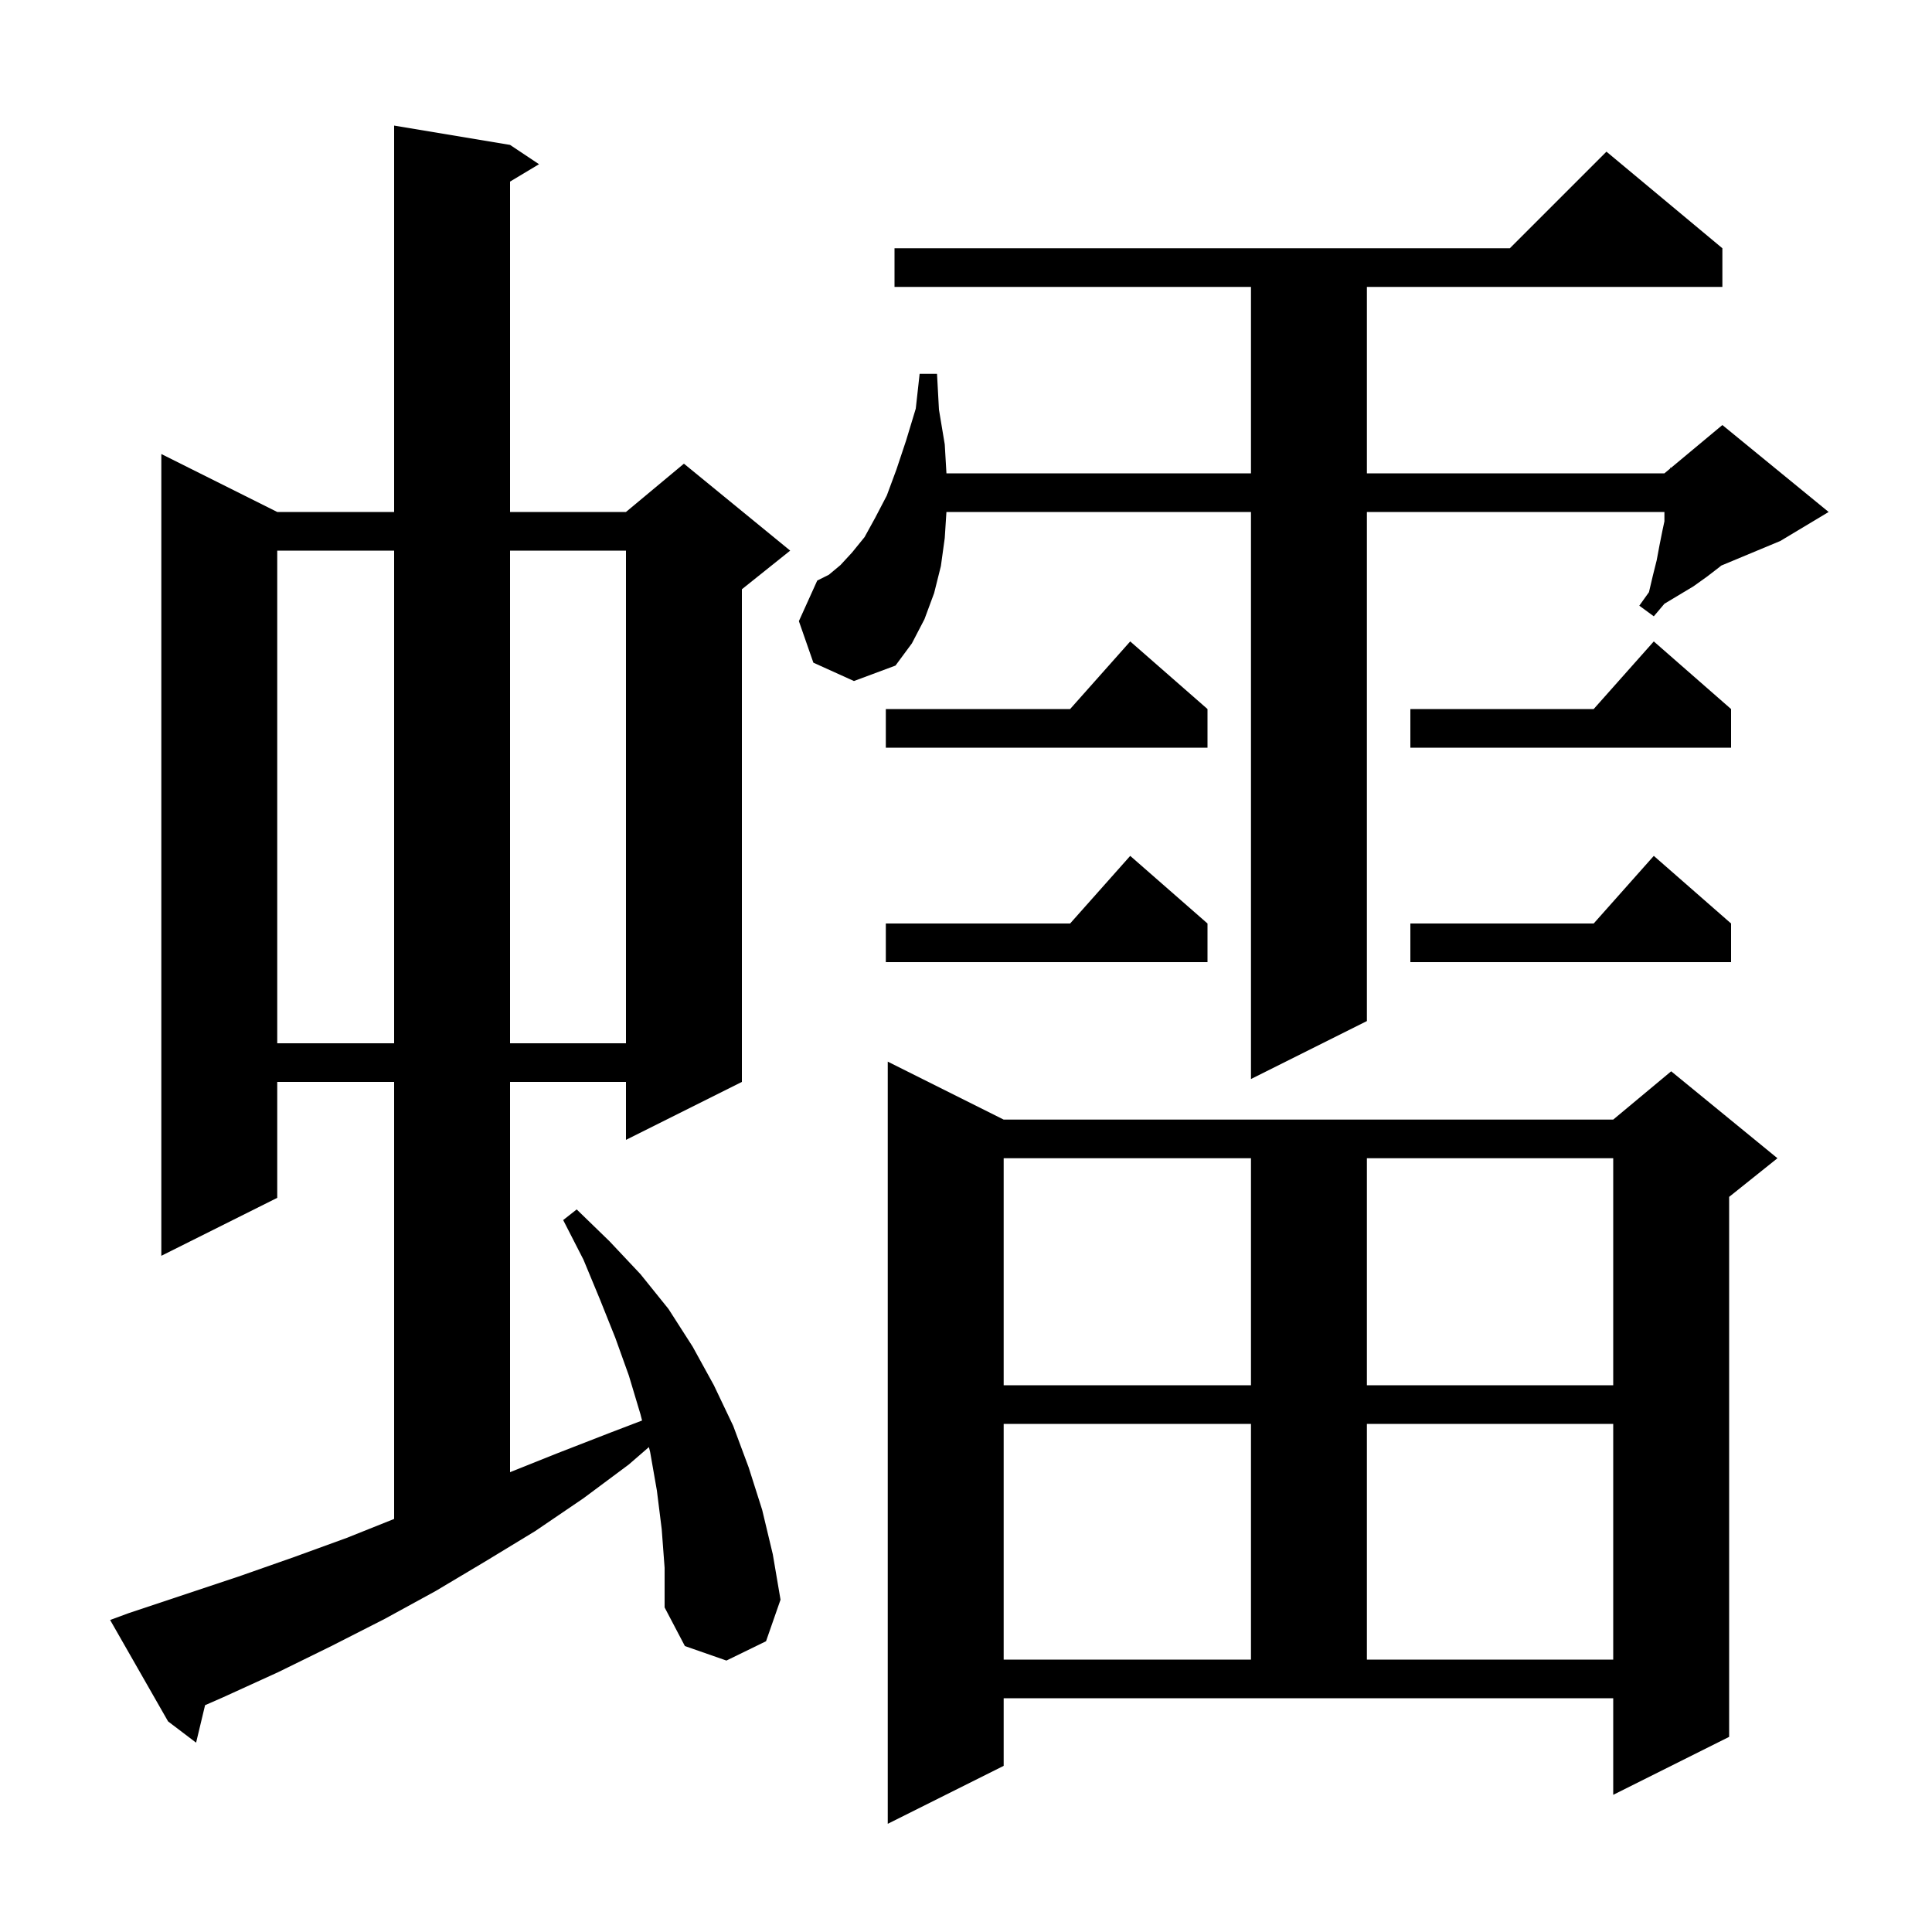 <svg xmlns="http://www.w3.org/2000/svg" xmlns:xlink="http://www.w3.org/1999/xlink" version="1.1" baseProfile="full" viewBox="0 0 200 200" width="200" height="200"><g fill="currentColor"><path d="M 103.9 182.8 L 91.9 188.8 L 91.9 109.9 L 103.9 115.9 L 167.0 115.9 L 173.0 110.9 L 184.0 119.9 L 179.0 123.9 L 179.0 179.8 L 167.0 185.8 L 167.0 175.8 L 103.9 175.8 Z M 68.5 158.3 L 68.0 154.3 L 67.3 150.3 L 67.173 149.804 L 65.1 151.6 L 60.4 155.1 L 55.4 158.5 L 50.3 161.6 L 45.1 164.7 L 39.8 167.6 L 34.3 170.4 L 28.8 173.1 L 23.1 175.7 L 21.229 176.521 L 20.3 180.4 L 17.4 178.2 L 11.4 167.7 L 13.3 167.0 L 24.7 163.2 L 30.4 161.2 L 35.9 159.2 L 40.8 157.24 L 40.8 112.0 L 28.7 112.0 L 28.7 124.0 L 16.7 130.0 L 16.7 47.0 L 28.7 53.0 L 40.8 53.0 L 40.8 13.0 L 52.8 15.0 L 55.8 17.0 L 52.8 18.8 L 52.8 53.0 L 64.8 53.0 L 70.8 48.0 L 81.8 57.0 L 76.8 61.0 L 76.8 112.0 L 64.8 118.0 L 64.8 112.0 L 52.8 112.0 L 52.8 152.4 L 57.8 150.4 L 63.2 148.3 L 66.467 147.052 L 66.3 146.4 L 65.1 142.4 L 63.7 138.5 L 62.1 134.5 L 60.4 130.4 L 58.3 126.3 L 59.7 125.2 L 63.1 128.5 L 66.3 131.9 L 69.2 135.5 L 71.7 139.4 L 73.9 143.4 L 75.9 147.6 L 77.5 151.9 L 78.9 156.3 L 80.0 160.9 L 80.8 165.6 L 79.3 169.9 L 75.2 171.9 L 70.9 170.4 L 68.8 166.4 L 68.8 162.3 Z M 103.9 147.4 L 103.9 171.8 L 129.5 171.8 L 129.5 147.4 Z M 141.5 147.4 L 141.5 171.8 L 167.0 171.8 L 167.0 147.4 Z M 103.9 119.9 L 103.9 143.4 L 129.5 143.4 L 129.5 119.9 Z M 141.5 119.9 L 141.5 143.4 L 167.0 143.4 L 167.0 119.9 Z M 84.2 68.6 L 82.7 64.3 L 84.6 60.1 L 85.8 59.5 L 87.0 58.5 L 88.2 57.2 L 89.5 55.6 L 90.6 53.6 L 91.8 51.3 L 92.8 48.6 L 93.8 45.6 L 94.8 42.3 L 95.2 38.7 L 97.0 38.7 L 97.2 42.4 L 97.8 46.0 L 97.976 49.0 L 129.5 49.0 L 129.5 29.7 L 92.6 29.7 L 92.6 25.7 L 156.3 25.7 L 166.3 15.7 L 178.3 25.7 L 178.3 29.7 L 141.5 29.7 L 141.5 49.0 L 172.3 49.0 L 172.9 48.5 L 172.9 48.4 L 172.976 48.437 L 178.3 44.0 L 189.3 53.0 L 184.3 56.0 L 178.18 58.55 L 178.0 58.7 L 176.7 59.7 L 175.3 60.7 L 172.3 62.5 L 171.2 63.8 L 169.7 62.7 L 170.7 61.3 L 171.1 59.6 L 171.5 58.0 L 171.8 56.4 L 172.1 54.9 L 172.3 53.967 L 172.3 53.0 L 141.5 53.0 L 141.5 105.7 L 129.5 111.7 L 129.5 53.0 L 97.974 53.0 L 97.8 55.7 L 97.4 58.6 L 96.7 61.4 L 95.7 64.1 L 94.4 66.6 L 92.7 68.9 L 88.4 70.5 Z M 28.7 57.0 L 28.7 108.0 L 40.8 108.0 L 40.8 57.0 Z M 52.8 57.0 L 52.8 108.0 L 64.8 108.0 L 64.8 57.0 Z M 179.2 95.6 L 179.2 99.6 L 146.0 99.6 L 146.0 95.6 L 164.978 95.6 L 171.2 88.6 Z M 125.0 95.6 L 125.0 99.6 L 91.7 99.6 L 91.7 95.6 L 110.778 95.6 L 117.0 88.6 Z M 125.0 73.4 L 125.0 77.4 L 91.7 77.4 L 91.7 73.4 L 110.778 73.4 L 117.0 66.4 Z M 179.2 73.4 L 179.2 77.4 L 146.0 77.4 L 146.0 73.4 L 164.978 73.4 L 171.2 66.4 Z "/></g></svg>